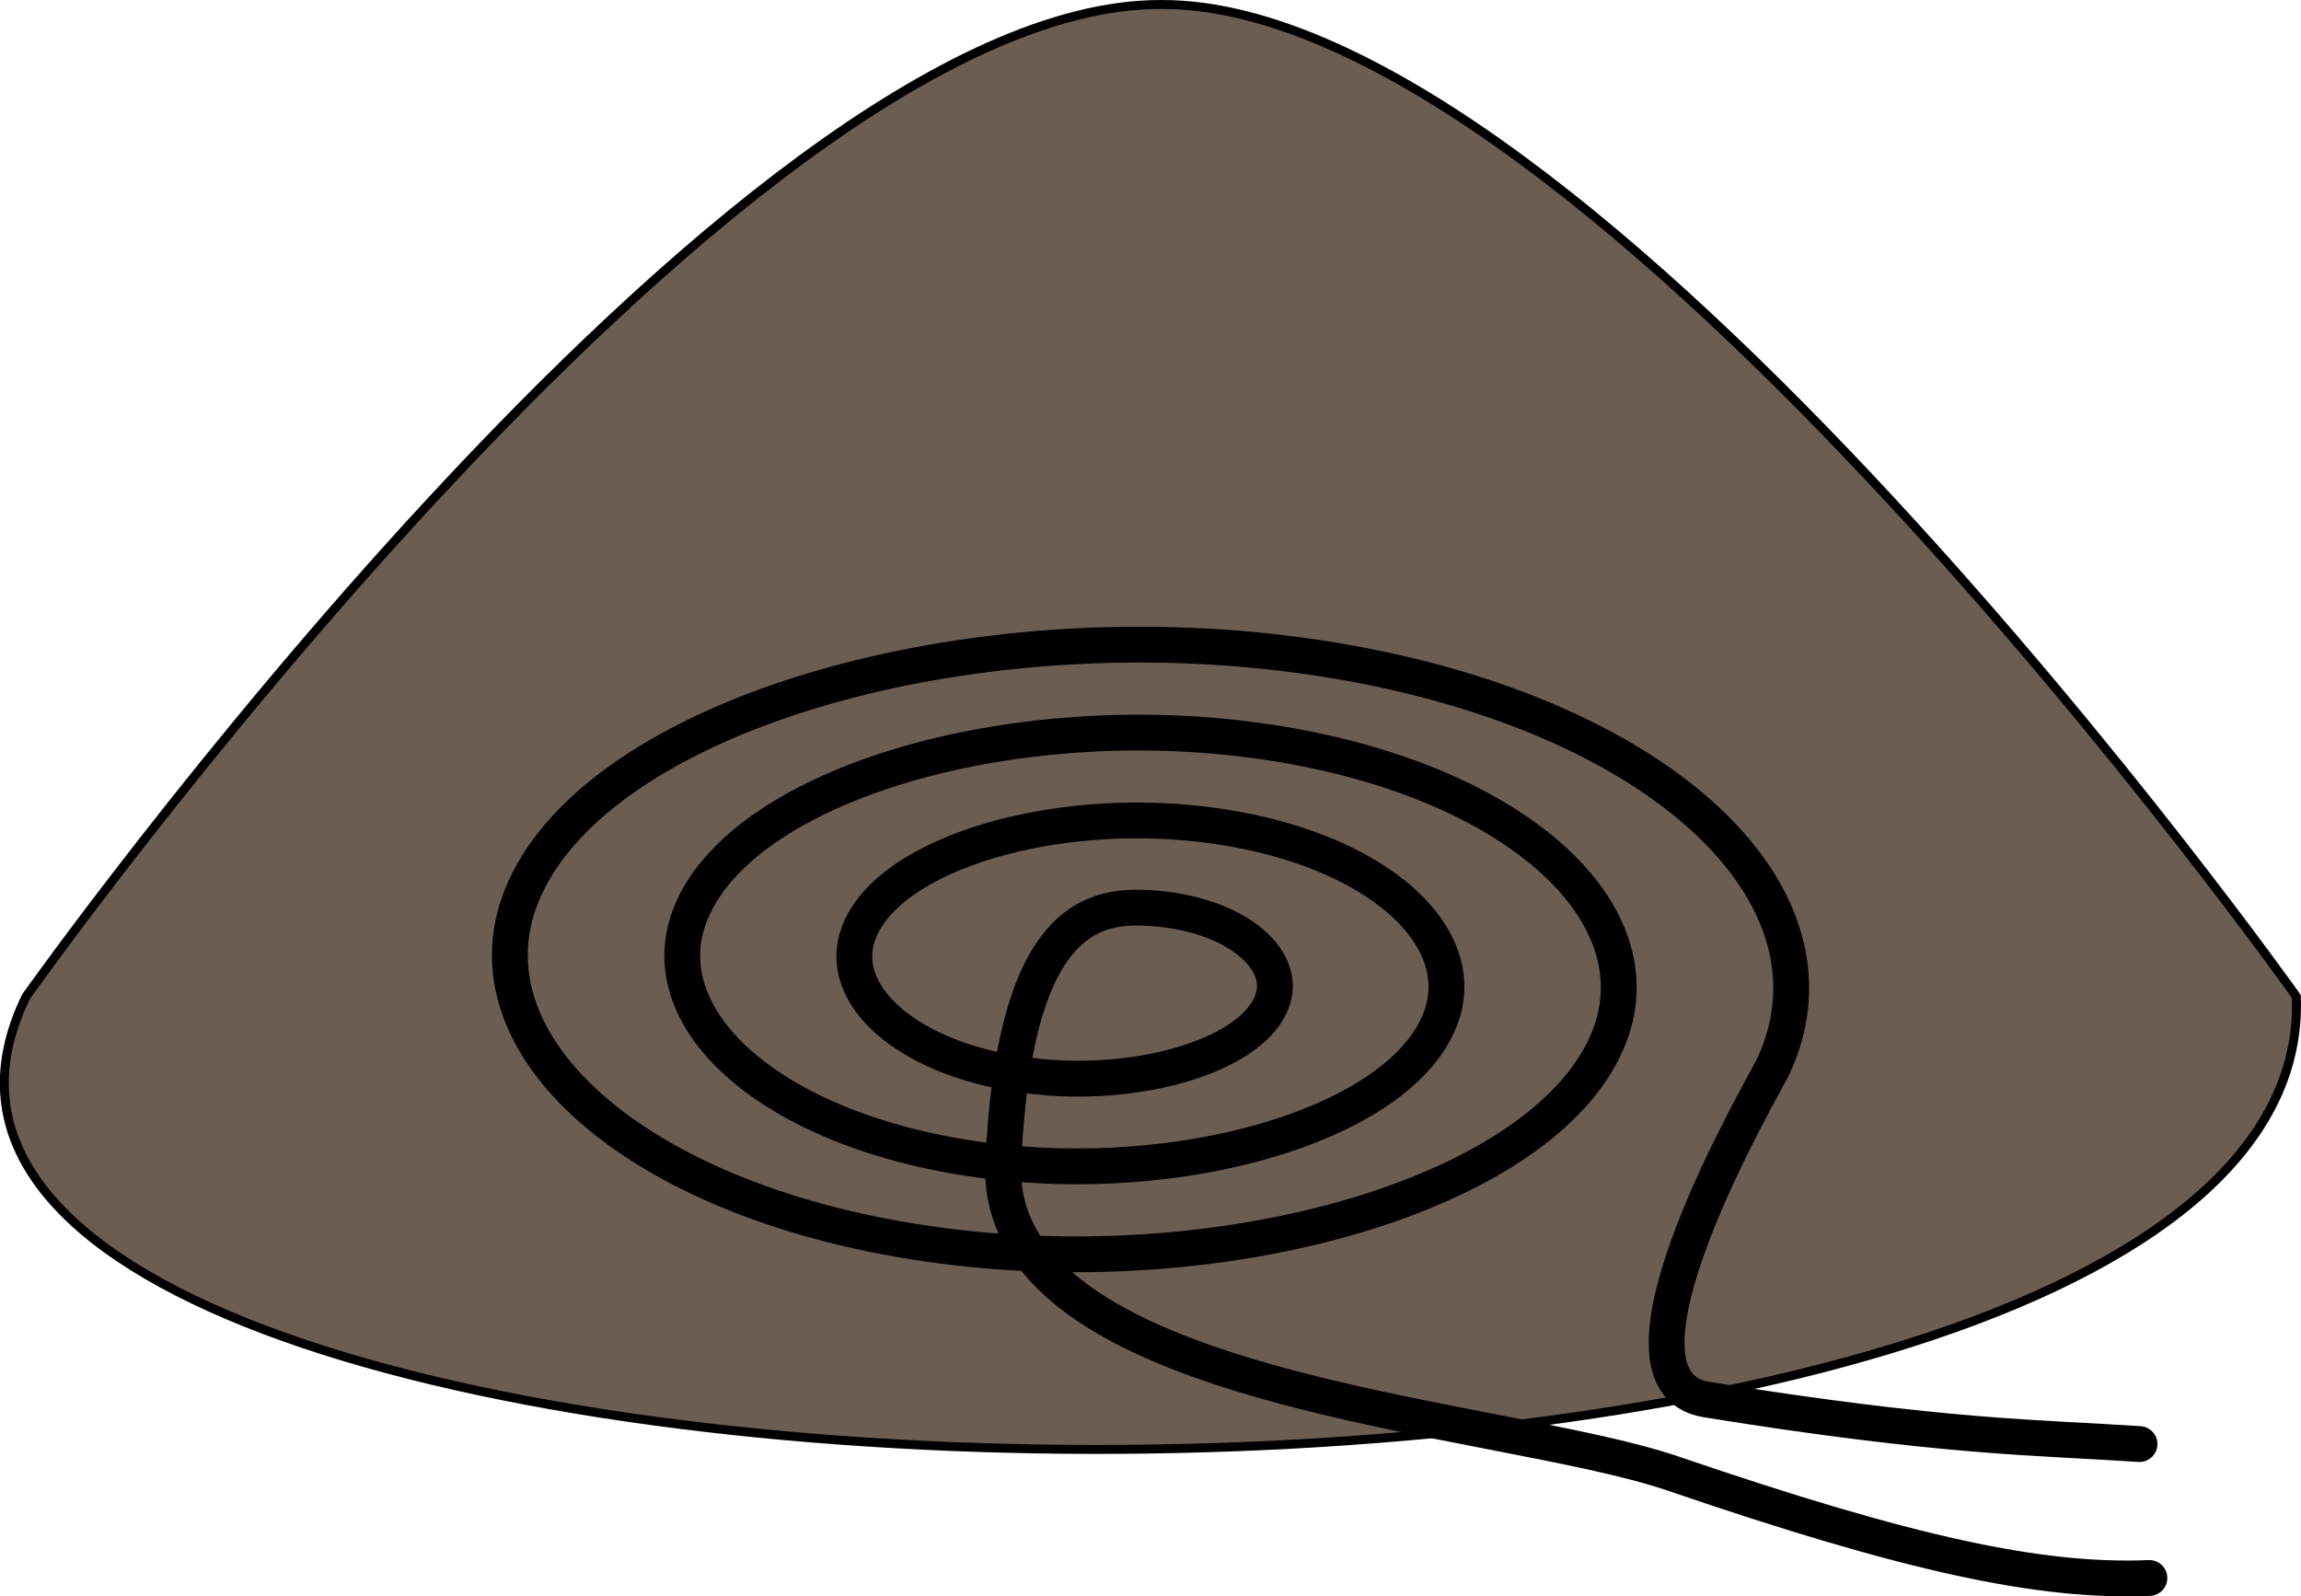 <?xml version="1.0" encoding="UTF-8" standalone="no"?>
<!-- Created with Inkscape (http://www.inkscape.org/) -->
<svg xmlns:inkscape="http://www.inkscape.org/namespaces/inkscape" xmlns:sodipodi="http://sodipodi.sourceforge.net/DTD/sodipodi-0.dtd" xmlns="http://www.w3.org/2000/svg" xmlns:svg="http://www.w3.org/2000/svg" width="94.804mm" height="65.771mm" viewBox="0 0 94.804 65.771" version="1.1" id="svg5" xml:space="preserve" inkscape:version="1.2.1 (9c6d41e410, 2022-07-14)" sodipodi:docname="kompost-celek.svg">
  <defs id="defs2"></defs>
  <g inkscape:label="Vrstva 1" inkscape:groupmode="layer" id="layer1" transform="translate(-51.741,-217.23)">
    <path id="path2648" style="fill:#6c5d53;stroke:#000000;stroke-width:0.369;stroke-linecap:round;stroke-linejoin:round;stroke-dasharray:none" d="m 99.586,217.415 c -17.728,-0.068 -46.767,40.867 -46.767,40.867 -11.697,23.968 94.552,25.789 93.533,0 0,0 -29.039,-40.935 -46.767,-40.867 z" sodipodi:nodetypes="cccc"></path>
    <path id="path2645" style="fill:none;fill-rule:evenodd;stroke:#000000;stroke-width:1.476;stroke-linecap:round;stroke-linejoin:round;stroke-dasharray:none;stroke-dashoffset:0;paint-order:normal" d="m 140.299,282.244 c -4.501,0.186 -9.899,-0.975 -19.616,-4.299 -7.327,-2.506 -28.041,-3.306 -27.606,-12.816 0.435,-9.51 3.32,-10.577 5.72,-10.501 3.523,0.111 5.811,1.893 5.431,3.598 -0.507,2.273 -4.963,3.72 -9.244,3.403 -5.388,-0.4 -8.779,-3.172 -7.908,-5.834 1.055,-3.224 7.473,-5.239 13.628,-4.666 7.254,0.675 11.761,4.453 10.386,8.071 -1.588,4.177 -9.986,6.762 -18.012,5.93 -9.12,-0.945 -14.749,-5.735 -12.863,-10.307 2.116,-5.129 12.499,-8.287 22.396,-7.194 10.988,1.214 17.74,7.018 15.34,12.544 -2.642,6.082 -15.013,9.814 -26.78,8.458 -12.855,-1.481 -20.733,-8.3 -17.817,-14.78 3.165,-7.035 17.527,-11.34 31.164,-9.722 14.723,1.748 23.726,9.583 20.294,17.017 -0.342,0.741 -7.562,12.971 -2.763,13.746 9.851,1.591 13.708,1.557 17.843,1.834" sodipodi:nodetypes="cszsssssssssssssssc"></path>
  </g>
</svg>
